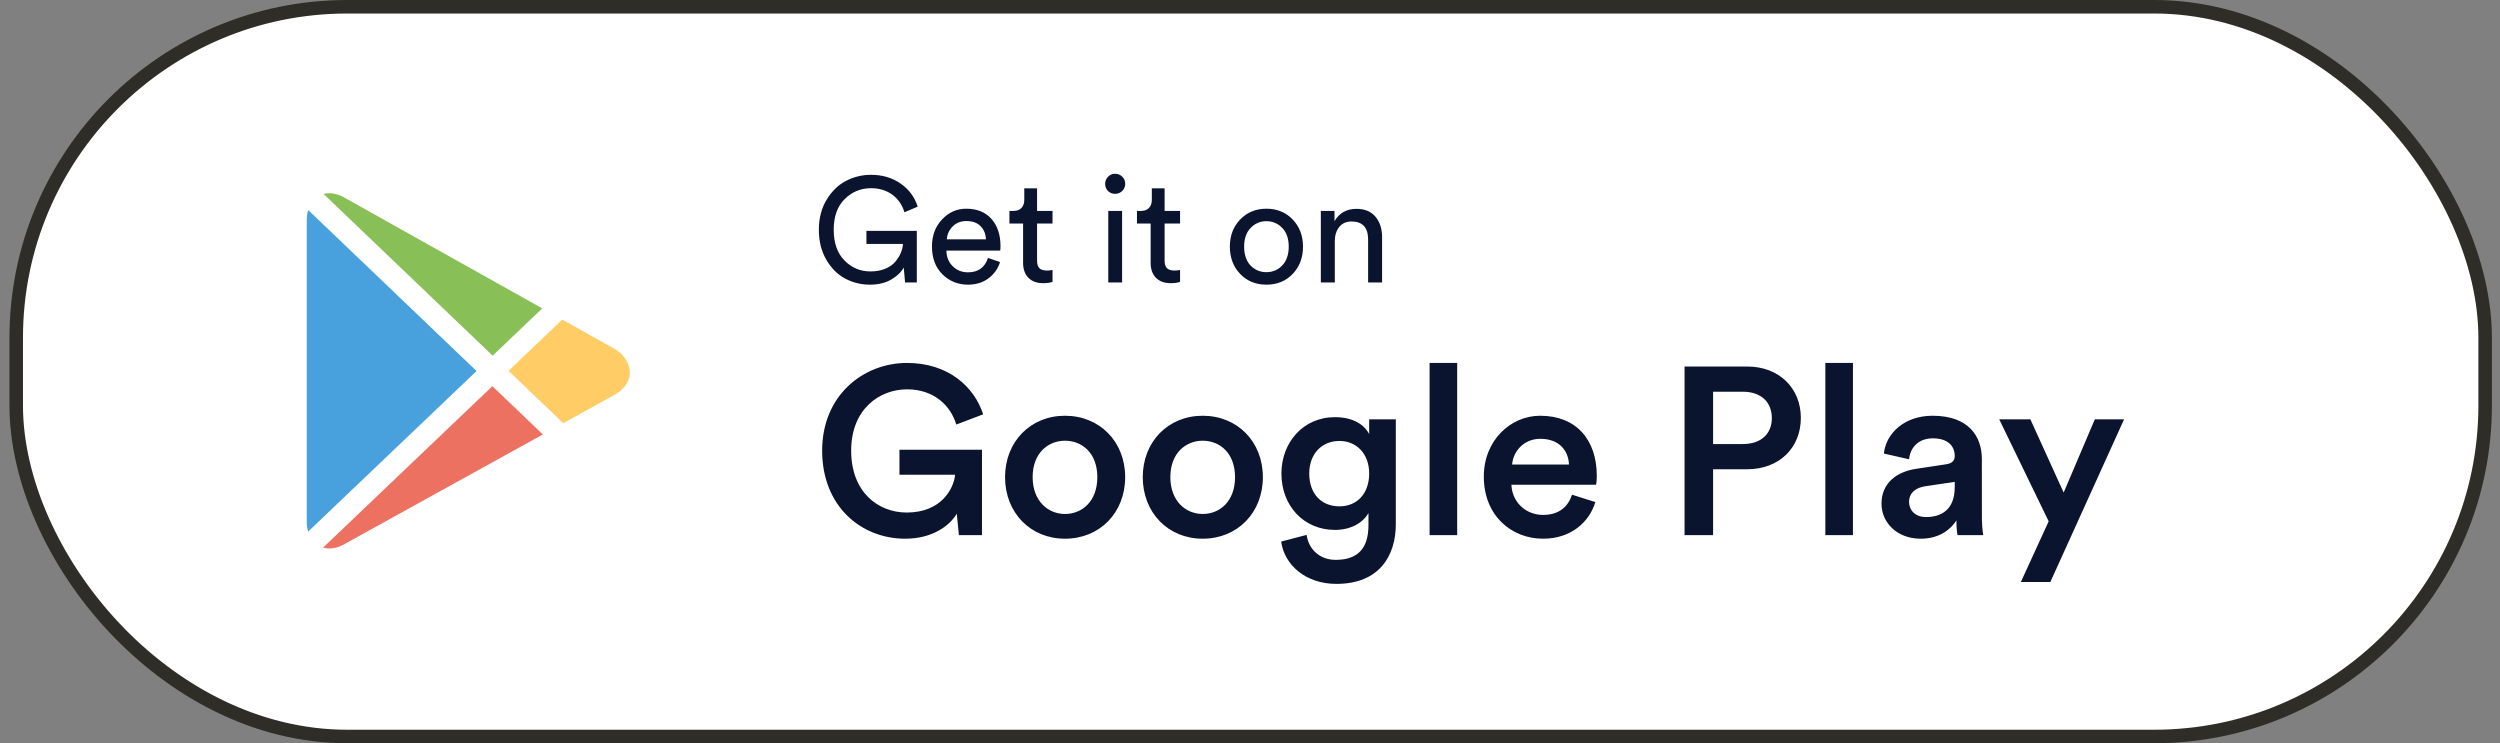 <svg width="185" height="55" viewBox="0 0 185 55" fill="none" xmlns="http://www.w3.org/2000/svg">
<rect x="0" y="0" width="185" height="55" fill="#808080" stroke="none"/>
<rect x="1.2" y="0.5" width="182.7" height="54" rx="24.5" fill="white" stroke="#2F2D27"/>
<path fill-rule="evenodd" clip-rule="evenodd" d="M81.781 13.607C81.781 13.812 81.851 13.988 81.99 14.135C82.137 14.274 82.313 14.344 82.518 14.344C82.723 14.344 82.899 14.273 83.046 14.13C83.193 13.986 83.266 13.812 83.266 13.607C83.266 13.394 83.193 13.216 83.046 13.073C82.899 12.931 82.723 12.859 82.518 12.859C82.313 12.859 82.138 12.932 81.996 13.079C81.853 13.226 81.781 13.402 81.781 13.607ZM66.975 20.9H67.844V17.083H64.115V18.051H66.821C66.806 18.271 66.753 18.491 66.662 18.711C66.57 18.931 66.434 19.149 66.254 19.366C66.075 19.582 65.826 19.756 65.507 19.888C65.188 20.02 64.823 20.086 64.412 20.086C63.664 20.086 63.024 19.817 62.492 19.277C61.961 18.738 61.695 17.978 61.695 16.995C61.695 16.02 61.966 15.264 62.509 14.729C63.052 14.194 63.701 13.926 64.456 13.926C65.057 13.926 65.576 14.082 66.013 14.393C66.449 14.705 66.755 15.143 66.931 15.708L67.91 15.29C67.683 14.579 67.259 14.008 66.639 13.579C66.02 13.15 65.292 12.936 64.456 12.936C63.796 12.936 63.178 13.086 62.602 13.387C62.027 13.688 61.548 14.153 61.167 14.784C60.786 15.415 60.595 16.152 60.595 16.995C60.595 17.838 60.776 18.575 61.139 19.206C61.502 19.837 61.966 20.304 62.531 20.608C63.096 20.913 63.712 21.065 64.379 21.065C64.988 21.065 65.508 20.94 65.941 20.691C66.374 20.442 66.685 20.145 66.876 19.8L66.975 20.9ZM72.959 17.71H70.066C70.088 17.343 70.231 17.026 70.495 16.759C70.759 16.491 71.096 16.357 71.507 16.357C71.962 16.357 72.314 16.483 72.563 16.736C72.812 16.989 72.944 17.314 72.959 17.71ZM73.113 19.085L74.004 19.393C73.85 19.884 73.564 20.286 73.146 20.598C72.728 20.909 72.222 21.065 71.628 21.065C70.887 21.065 70.258 20.81 69.742 20.3C69.225 19.791 68.966 19.103 68.966 18.238C68.966 17.431 69.215 16.764 69.714 16.236C70.213 15.708 70.807 15.444 71.496 15.444C72.295 15.444 72.919 15.695 73.366 16.198C73.813 16.7 74.037 17.373 74.037 18.216C74.037 18.348 74.03 18.458 74.015 18.546H70.033C70.04 19.015 70.196 19.4 70.501 19.701C70.805 20.002 71.181 20.152 71.628 20.152C72.383 20.152 72.878 19.796 73.113 19.085ZM76.743 15.609V13.937H75.797V14.795C75.797 15.037 75.729 15.233 75.594 15.383C75.458 15.534 75.254 15.609 74.983 15.609H74.697V16.544H75.709V19.448C75.709 19.925 75.841 20.295 76.105 20.559C76.369 20.823 76.728 20.955 77.183 20.955C77.476 20.955 77.711 20.922 77.887 20.856V19.976C77.77 20.005 77.634 20.02 77.48 20.02C77.216 20.02 77.027 19.961 76.913 19.844C76.8 19.727 76.743 19.543 76.743 19.294V16.544H77.887V15.609H76.743ZM83.035 20.9H82.012V15.609H83.035V20.9ZM86.181 13.937V15.609H87.325V16.544H86.181V19.294C86.181 19.543 86.238 19.727 86.352 19.844C86.465 19.961 86.654 20.02 86.918 20.02C87.072 20.02 87.208 20.005 87.325 19.976V20.856C87.149 20.922 86.914 20.955 86.621 20.955C86.166 20.955 85.807 20.823 85.543 20.559C85.279 20.295 85.147 19.925 85.147 19.448V16.544H84.135V15.609H84.421C84.692 15.609 84.896 15.534 85.031 15.383C85.167 15.233 85.235 15.037 85.235 14.795V13.937H86.181ZM93.716 20.141C93.254 20.141 92.862 19.976 92.539 19.646C92.224 19.309 92.066 18.843 92.066 18.249C92.066 17.662 92.225 17.202 92.544 16.869C92.864 16.535 93.254 16.368 93.716 16.368C94.178 16.368 94.569 16.535 94.888 16.869C95.207 17.202 95.366 17.662 95.366 18.249C95.366 18.843 95.207 19.307 94.888 19.64C94.569 19.974 94.178 20.141 93.716 20.141ZM91.769 16.247C92.282 15.712 92.931 15.444 93.716 15.444C94.501 15.444 95.148 15.71 95.657 16.241C96.167 16.773 96.422 17.442 96.422 18.249C96.422 19.063 96.169 19.736 95.663 20.267C95.157 20.799 94.508 21.065 93.716 21.065C92.924 21.065 92.275 20.799 91.769 20.267C91.263 19.736 91.01 19.063 91.01 18.249C91.01 17.442 91.263 16.775 91.769 16.247ZM98.776 20.9V17.842C98.776 17.424 98.884 17.078 99.1 16.802C99.317 16.527 99.619 16.39 100.008 16.39C100.829 16.39 101.24 16.834 101.24 17.721V20.9H102.274V17.545C102.274 16.929 102.111 16.427 101.785 16.038C101.458 15.649 100.991 15.455 100.382 15.455C99.649 15.455 99.106 15.759 98.754 16.368V15.609H97.742V20.9H98.776Z" fill="#0A142F"/>
<path fill-rule="evenodd" clip-rule="evenodd" d="M72.666 33.282V39.6H70.959L70.801 38.016C70.255 38.931 68.97 39.864 66.982 39.864C63.726 39.864 60.839 37.47 60.839 33.352C60.839 29.251 63.884 26.858 67.122 26.858C70.15 26.858 72.086 28.6 72.754 30.659L70.766 31.416C70.343 30.008 69.111 28.811 67.122 28.811C65.098 28.811 62.986 30.254 62.986 33.352C62.986 36.397 64.958 37.928 67.105 37.928C69.622 37.928 70.572 36.203 70.678 35.13H66.559V33.282H72.666ZM76.415 35.306C76.415 37.083 77.559 38.034 78.809 38.034C80.076 38.034 81.202 37.101 81.202 35.306C81.202 33.528 80.076 32.613 78.809 32.613C77.559 32.613 76.415 33.528 76.415 35.306ZM78.809 30.765C76.257 30.765 74.374 32.683 74.374 35.306C74.374 37.946 76.257 39.864 78.809 39.864C81.378 39.864 83.262 37.946 83.262 35.306C83.262 32.683 81.378 30.765 78.809 30.765ZM86.606 35.306C86.606 37.083 87.75 38.034 88.999 38.034C90.266 38.034 91.393 37.101 91.393 35.306C91.393 33.528 90.266 32.613 88.999 32.613C87.75 32.613 86.606 33.528 86.606 35.306ZM88.999 30.765C86.447 30.765 84.564 32.683 84.564 35.306C84.564 37.946 86.447 39.864 88.999 39.864C91.569 39.864 93.452 37.946 93.452 35.306C93.452 32.683 91.569 30.765 88.999 30.765ZM98.89 43.208C96.62 43.208 95.036 41.8 94.807 40.075L96.69 39.582C96.831 40.638 97.658 41.43 98.838 41.43C100.457 41.43 101.266 40.603 101.266 38.861V37.963C100.897 38.632 100.034 39.213 98.785 39.213C96.497 39.213 94.825 37.453 94.825 35.042C94.825 32.754 96.426 30.87 98.785 30.87C100.122 30.87 100.95 31.416 101.319 32.12V31.029H103.29V38.79C103.29 41.078 102.111 43.208 98.89 43.208ZM99.119 37.47C97.782 37.47 96.884 36.538 96.884 35.042C96.884 33.581 97.817 32.63 99.119 32.63C100.386 32.63 101.319 33.581 101.319 35.042C101.319 36.52 100.422 37.47 99.119 37.47ZM107.831 26.858V39.6H105.79V26.858H107.831ZM111.897 34.373C111.967 33.458 112.706 32.472 113.991 32.472C115.399 32.472 116.068 33.37 116.103 34.373H111.897ZM114.185 38.104C115.417 38.104 116.05 37.453 116.332 36.608L118.057 37.154C117.599 38.65 116.244 39.864 114.185 39.864C111.862 39.864 109.802 38.174 109.802 35.27C109.802 32.56 111.809 30.765 113.974 30.765C116.614 30.765 118.162 32.507 118.162 35.218C118.162 35.552 118.127 35.834 118.11 35.869H111.844C111.897 37.171 112.918 38.104 114.185 38.104ZM126.769 32.859V28.987H128.969C130.306 28.987 131.116 29.744 131.116 30.941C131.116 32.12 130.306 32.859 128.969 32.859H126.769ZM133.263 30.923C133.263 33.123 131.679 34.725 129.286 34.725H126.769V39.6H124.657V27.122H129.286C131.679 27.122 133.263 28.741 133.263 30.923ZM137.118 39.6V26.858H135.076V39.6H137.118ZM142.134 39.864C140.338 39.864 139.23 38.632 139.23 37.277C139.23 35.746 140.356 34.901 141.817 34.69L144.017 34.355C144.51 34.285 144.65 34.038 144.65 33.739C144.65 33.018 144.158 32.437 143.031 32.437C141.958 32.437 141.359 33.123 141.271 33.986L139.406 33.563C139.564 32.085 140.902 30.765 143.014 30.765C145.654 30.765 146.657 32.261 146.657 33.968L146.659 38.415C146.666 38.841 146.7 39.172 146.727 39.377L146.762 39.6H144.862C144.844 39.547 144.774 39.195 144.774 38.509C144.369 39.16 143.524 39.864 142.134 39.864ZM142.521 38.262C141.711 38.262 141.271 37.734 141.271 37.154C141.271 36.45 141.782 36.098 142.415 35.992L144.65 35.658V36.045C144.65 37.717 143.665 38.262 142.521 38.262ZM149.543 43.067H151.726L157.182 31.029H155.017L152.711 36.45L150.247 31.029H147.942L151.602 38.579L149.543 43.067Z" fill="#0A142F"/>
<path d="M22.805 15.542C22.744 15.763 22.7 16 22.7 16.271V38.617C22.7 38.885 22.742 39.12 22.803 39.338L35.263 27.456L22.805 15.542Z" fill="#48A0DC"/>
<path d="M25.578 14.675C24.998 14.319 24.426 14.229 23.943 14.352L36.456 26.319L40.126 22.82L25.578 14.675Z" fill="#88C057"/>
<path d="M45.489 25.823L41.605 23.648L37.629 27.441L41.68 31.317L45.459 29.228C47.302 28.171 46.629 26.468 45.489 25.823Z" fill="#FFCC66"/>
<path d="M36.435 28.578L23.908 40.523C24.398 40.661 24.983 40.579 25.577 40.214L40.171 32.15L36.435 28.578Z" fill="#ED7161"/>
</svg>
